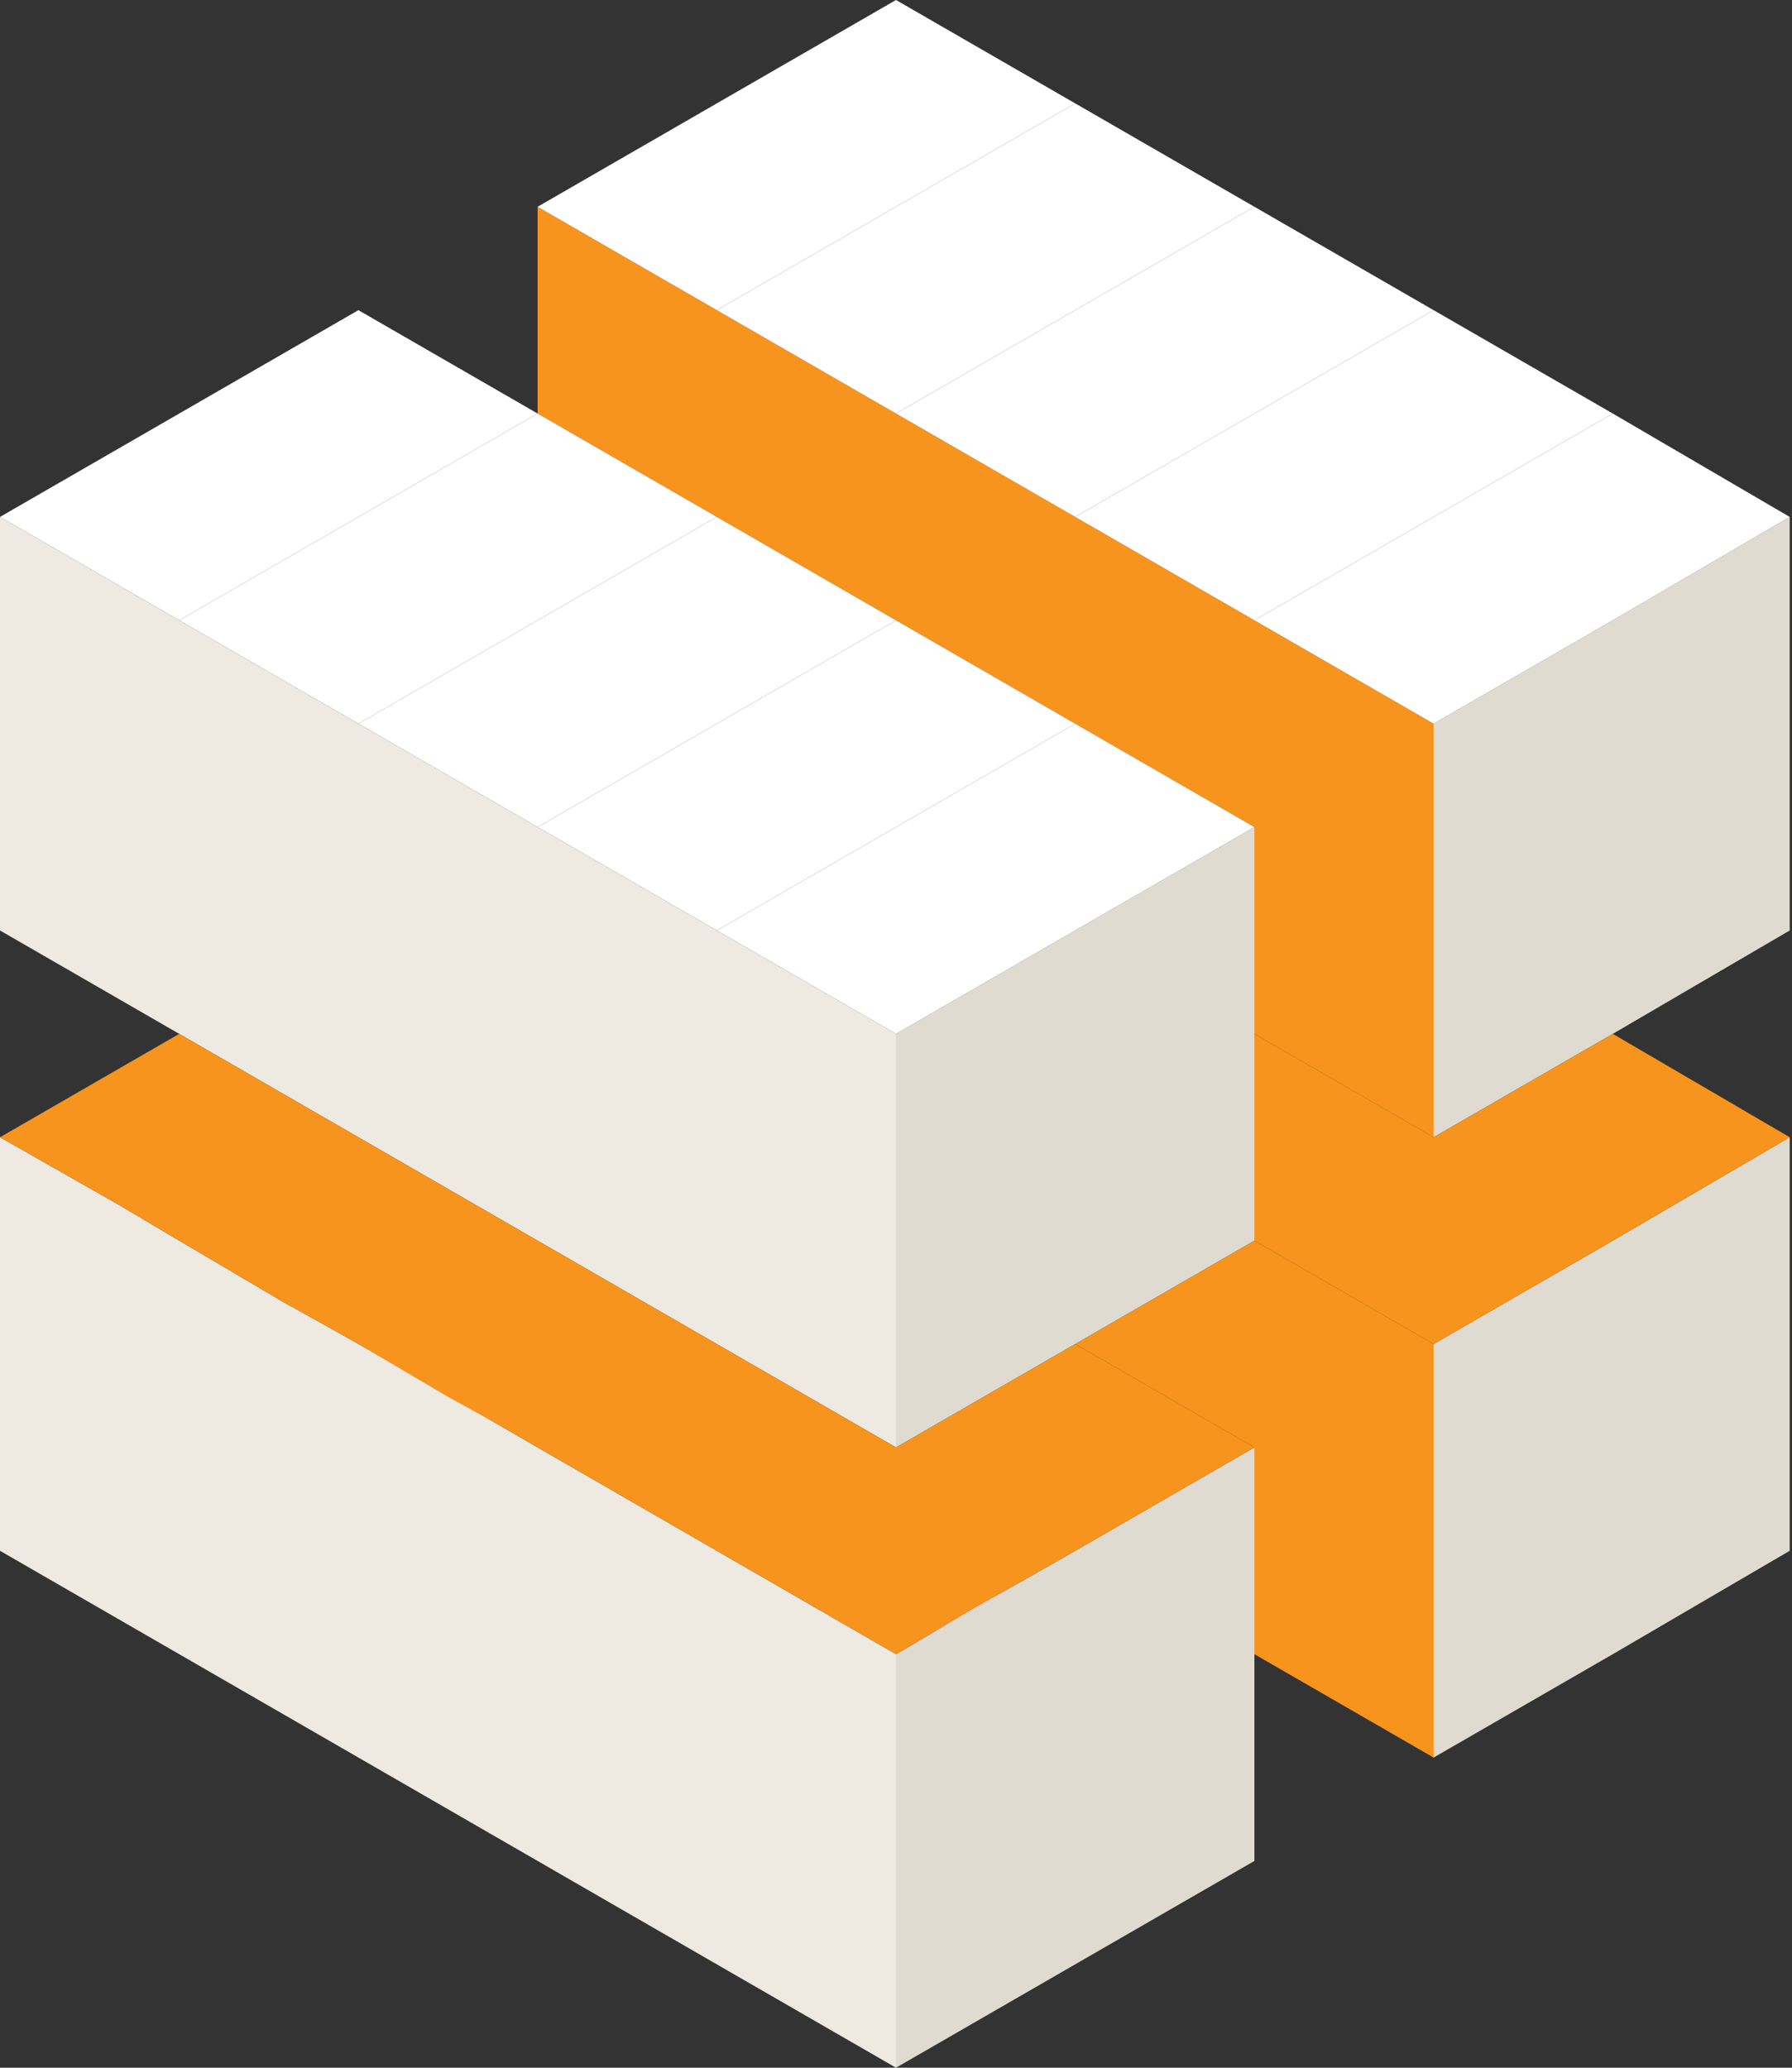 <svg version="1.2" xmlns="http://www.w3.org/2000/svg" viewBox="0 0 78 90" width="78" height="90">
	<rect x="0" y="0" width="78" height="90" fill="#333333" stroke="none"/>
	<title>architect6-home-icon3-svg</title>
	<defs>
		<clipPath clipPathUnits="userSpaceOnUse" id="cp1">
			<path d="m0 0h77.95v90h-77.95z"/>
		</clipPath>
	</defs>
	<style>
		.s0 { fill: #e0dbd1 } 
		.s1 { fill: #f7941d } 
		.s2 { fill: #eeeae2 } 
		.s3 { fill: #ffffff } 
	</style>
	<g id="Clip-Path" clip-path="url(#cp1)">
		<g>
			<path class="s0" d="m7.8 54v9-9l3.9 2.3z"/>
			<path class="s0" d="m15.6 58.5v9-9l5.9 3.4-2-1.1z"/>
			<path class="s0" d="m23.4 63l7.8 4.5z"/>
			<path class="s0" d="m31.2 67.5l7.8 4.5z"/>
			<path class="s0" d="m54.6 36l-7.8 4.5-7.8 4.5v9 9l7.8-4.5 7.8-4.5v9-9l7.8 4.5-7.8-4.5v-9z"/>
			<path class="s0" d="m70.2 54l-7.8 4.5v9 9l7.8-4.5 7.7-4.5v-9-9z"/>
			<path class="s0" d="m54.6 63l-7.8 4.5-7.8 4.5v9 9l7.8-4.5 7.8-4.5v-9z"/>
			<path class="s0" d="m15.6 22.5l7.8-4.5-7.8 4.5-7.8 4.5v9-9l7.8 4.5-7.8-4.5z"/>
			<path class="s0" d="m23.4 27l7.8-4.5-7.8 4.5-7.8 4.5v9-9l7.8 4.5-7.8-4.5z"/>
			<path class="s0" d="m31.2 31.5l7.8-4.5-7.8 4.5-7.8 4.5 7.8 4.5-7.8-4.5z"/>
			<path class="s0" d="m39 36l7.8-4.5-7.8 4.5-7.8 4.5 7.8 4.5-7.8-4.5z"/>
			<path class="s0" d="m39 9l-7.8 4.5v9-9l7.8 4.5-7.8-4.5 7.8-4.5 7.8-4.5z"/>
			<path class="s0" d="m46.8 13.5l-7.8 4.5v9-9l7.8 4.5-7.8-4.5 7.8-4.5 7.8-4.5z"/>
			<path class="s0" d="m54.6 18l-7.8 4.5 7.8 4.5-7.8-4.5 7.8-4.5 7.8-4.5z"/>
			<path class="s0" d="m62.4 22.5l-7.8 4.5v9-9l7.8 4.5-7.8-4.5 7.8-4.5 7.8-4.5-7.8 4.5z"/>
			<path class="s0" d="m77.9 22.5l-7.7 4.5-7.8 4.5v9 9l7.8-4.5 7.7-4.5v-9z"/>
			<path class="s1" d="m62.4 58.5l-7.8-4.5v9 9l7.8 4.5v-9z"/>
			<path class="s1" d="m54.6 54l-7.8 4.5 7.8 4.5z"/>
			<path class="s1" d="m23.4 18l7.8 4.5v-9l-7.8-4.5z"/>
			<path class="s1" d="m31.2 22.5l7.8 4.5v-9l-7.8-4.5z"/>
			<path class="s1" d="m39 27l7.8 4.5 7.8 4.5v-9l-7.8-4.5-7.8-4.5z"/>
			<path class="s1" d="m54.6 27v9 9l7.8 4.5v-9-9z"/>
			<path class="s1" d="m62.4 49.5l-7.8-4.5v9l7.8 4.5 7.8-4.5 7.7-4.5-7.7-4.5z"/>
			<path class="s2" d="m7.8 63v-9l-2.7-1.6-5.1-2.9v9 9l7.8 4.5v-9z"/>
			<path class="s2" d="m15.6 67.5v-9l-1.6-0.9-1.8-1-0.5-0.3-3.9-2.3v9 9l7.8 4.5z"/>
			<path class="s2" d="m39 72l-7.8-4.5-7.8-4.5-1.9-1.1-5.9-3.4v9 9l7.8 4.5 7.8 4.5 7.8 4.5v-9z"/>
			<path class="s2" d="m70.2 54l-7.8 4.5z"/>
			<path class="s2" d="m39 72l7.8-4.5-4.6 2.6z"/>
			<path class="s2" d="m7.8 45l7.8 4.5 7.8 4.5 15.6 9v-9-9l-7.8-4.5-7.8-4.5-7.8-4.5v9 9-9-9l-7.8-4.5v9 9-9-9l-7.8-4.5v9 9z"/>
			<path class="s2" d="m39 9l-7.8 4.5z"/>
			<path class="s2" d="m15.6 22.5l-7.8 4.5z"/>
			<path class="s2" d="m46.8 13.5l-7.8 4.5z"/>
			<path class="s2" d="m23.4 27l-7.8 4.5z"/>
			<path class="s2" d="m54.6 18l-7.8 4.5z"/>
			<path class="s2" d="m31.2 31.5l-7.8 4.5z"/>
			<path class="s2" d="m62.4 22.5l-7.8 4.5 7.8-4.5z"/>
			<path class="s2" d="m39 36l-7.8 4.5z"/>
			<path class="s2" d="m70.2 27l-7.8 4.5z"/>
			<path class="s2" d="m46.8 40.5l-7.8 4.5z"/>
			<path class="s3" d="m46.8 58.5l7.8 4.5z"/>
			<path class="s3" d="m39 9l7.8-4.5-7.8-4.5-7.8 4.5-7.8 4.5 7.8 4.5z"/>
			<path class="s3" d="m15.6 22.5l7.8-4.5-7.8-4.5-7.8 4.5-7.8 4.5 7.8 4.5z"/>
			<path class="s3" d="m31.2 22.5l-7.8-4.5-7.8 4.5-7.8 4.5 7.8 4.5 7.8-4.5z"/>
			<path class="s3" d="m39 9l-7.8 4.5 7.8 4.5 7.8-4.5 7.8-4.5-7.8-4.5z"/>
			<path class="s3" d="m39 18l7.8 4.5 7.8-4.5 7.8-4.5-7.8-4.5-7.8 4.5z"/>
			<path class="s3" d="m54.6 18l-7.8 4.5 7.8 4.5 7.8-4.5 7.8-4.5-7.8-4.5z"/>
			<path class="s3" d="m54.6 27l7.8 4.5 7.8-4.5 7.7-4.5-7.7-4.5-7.8 4.5z"/>
			<path class="s3" d="m46.8 40.5l7.8-4.5-7.8-4.5-7.8 4.5-7.8 4.5 7.8 4.5z"/>
			<path class="s3" d="m39 27l-7.8-4.5-7.8 4.5-7.8 4.5 7.8 4.5 7.8-4.5z"/>
			<path class="s3" d="m46.8 31.5l-7.8-4.5-7.8 4.5-7.8 4.5 7.8 4.5 7.8-4.5z"/>
			<path class="s1" d="m7.8 54l3.9 2.3 0.5 0.3 1.8 1 1.6 0.9 3.9 2.3 2 1.1 1.9 1.1 7.8 4.5 7.8 4.5 3.2-1.9 4.6-2.6 7.8-4.5-7.8-4.5-7.8 4.5-15.6-9-7.8-4.5-7.8-4.5-7.8 4.5 5.1 2.9z"/>
		</g>
	</g>
</svg>